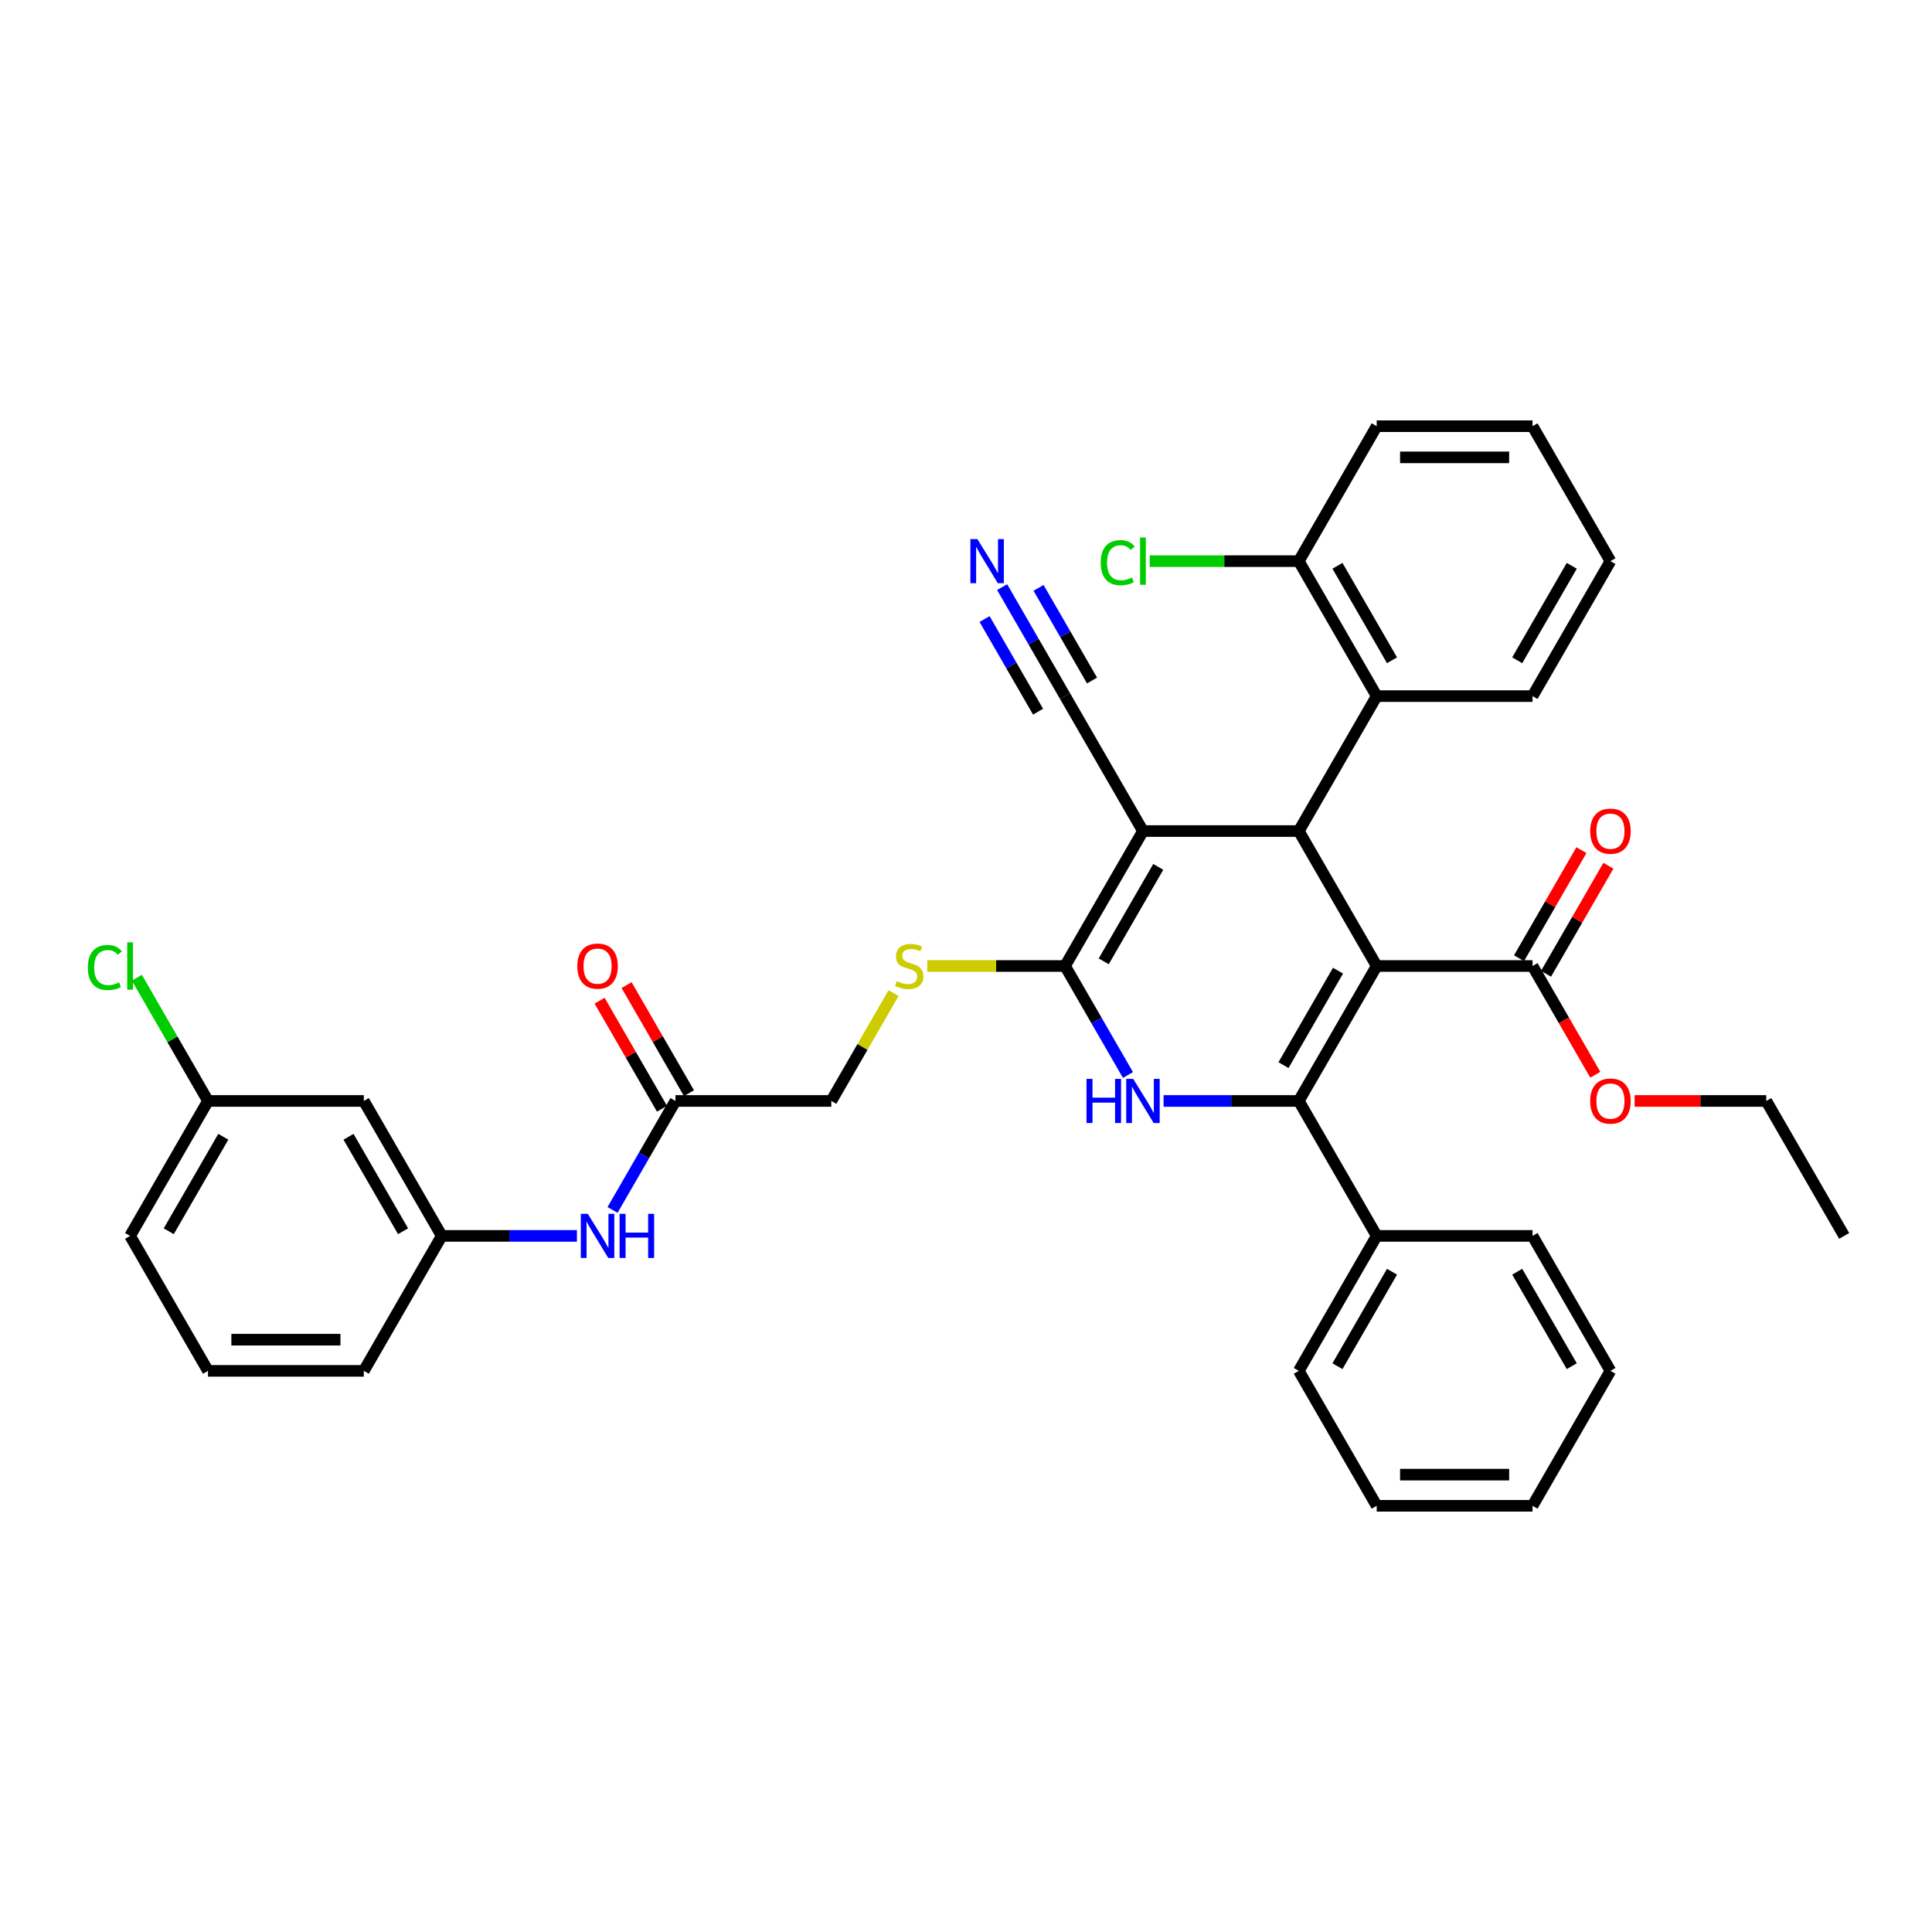 <?xml version='1.0' encoding='iso-8859-1'?>
<svg version='1.1' baseProfile='full'
              xmlns='http://www.w3.org/2000/svg'
                      xmlns:rdkit='http://www.rdkit.org/xml'
                      xmlns:xlink='http://www.w3.org/1999/xlink'
                  xml:space='preserve'
width='1000px' height='1000px' viewBox='0 0 1000 1000'>
<!-- END OF HEADER -->
<rect style='opacity:1.0;fill:#FFFFFF;stroke:none' width='1000' height='1000' x='0' y='0'> </rect>
<path class='bond-0' d='M 712.577,500 L 672.249,569.85' style='fill:none;fill-rule:evenodd;stroke:#000000;stroke-width:6px;stroke-linecap:butt;stroke-linejoin:miter;stroke-opacity:1' />
<path class='bond-0' d='M 692.558,502.412 L 664.328,551.307' style='fill:none;fill-rule:evenodd;stroke:#000000;stroke-width:6px;stroke-linecap:butt;stroke-linejoin:miter;stroke-opacity:1' />
<path class='bond-2' d='M 712.577,500 L 672.249,430.15' style='fill:none;fill-rule:evenodd;stroke:#000000;stroke-width:6px;stroke-linecap:butt;stroke-linejoin:miter;stroke-opacity:1' />
<path class='bond-5' d='M 712.577,500 L 793.233,500' style='fill:none;fill-rule:evenodd;stroke:#000000;stroke-width:6px;stroke-linecap:butt;stroke-linejoin:miter;stroke-opacity:1' />
<path class='bond-4' d='M 672.249,569.85 L 637.261,569.85' style='fill:none;fill-rule:evenodd;stroke:#000000;stroke-width:6px;stroke-linecap:butt;stroke-linejoin:miter;stroke-opacity:1' />
<path class='bond-4' d='M 637.261,569.85 L 602.272,569.85' style='fill:none;fill-rule:evenodd;stroke:#0000FF;stroke-width:6px;stroke-linecap:butt;stroke-linejoin:miter;stroke-opacity:1' />
<path class='bond-11' d='M 672.249,569.85 L 712.577,639.7' style='fill:none;fill-rule:evenodd;stroke:#000000;stroke-width:6px;stroke-linecap:butt;stroke-linejoin:miter;stroke-opacity:1' />
<path class='bond-1' d='M 591.593,430.15 L 672.249,430.15' style='fill:none;fill-rule:evenodd;stroke:#000000;stroke-width:6px;stroke-linecap:butt;stroke-linejoin:miter;stroke-opacity:1' />
<path class='bond-3' d='M 591.593,430.15 L 551.265,500' style='fill:none;fill-rule:evenodd;stroke:#000000;stroke-width:6px;stroke-linecap:butt;stroke-linejoin:miter;stroke-opacity:1' />
<path class='bond-3' d='M 599.514,448.693 L 571.284,497.588' style='fill:none;fill-rule:evenodd;stroke:#000000;stroke-width:6px;stroke-linecap:butt;stroke-linejoin:miter;stroke-opacity:1' />
<path class='bond-7' d='M 591.593,430.15 L 551.265,360.3' style='fill:none;fill-rule:evenodd;stroke:#000000;stroke-width:6px;stroke-linecap:butt;stroke-linejoin:miter;stroke-opacity:1' />
<path class='bond-6' d='M 672.249,430.15 L 712.577,360.3' style='fill:none;fill-rule:evenodd;stroke:#000000;stroke-width:6px;stroke-linecap:butt;stroke-linejoin:miter;stroke-opacity:1' />
<path class='bond-8' d='M 551.265,500 L 515.607,500' style='fill:none;fill-rule:evenodd;stroke:#000000;stroke-width:6px;stroke-linecap:butt;stroke-linejoin:miter;stroke-opacity:1' />
<path class='bond-8' d='M 515.607,500 L 479.949,500' style='fill:none;fill-rule:evenodd;stroke:#CCCC00;stroke-width:6px;stroke-linecap:butt;stroke-linejoin:miter;stroke-opacity:1' />
<path class='bond-37' d='M 551.265,500 L 567.55,528.206' style='fill:none;fill-rule:evenodd;stroke:#000000;stroke-width:6px;stroke-linecap:butt;stroke-linejoin:miter;stroke-opacity:1' />
<path class='bond-37' d='M 567.55,528.206 L 583.835,556.413' style='fill:none;fill-rule:evenodd;stroke:#0000FF;stroke-width:6px;stroke-linecap:butt;stroke-linejoin:miter;stroke-opacity:1' />
<path class='bond-14' d='M 800.218,504.033 L 816.364,476.068' style='fill:none;fill-rule:evenodd;stroke:#000000;stroke-width:6px;stroke-linecap:butt;stroke-linejoin:miter;stroke-opacity:1' />
<path class='bond-14' d='M 816.364,476.068 L 832.509,448.104' style='fill:none;fill-rule:evenodd;stroke:#FF0000;stroke-width:6px;stroke-linecap:butt;stroke-linejoin:miter;stroke-opacity:1' />
<path class='bond-14' d='M 786.248,495.967 L 802.394,468.003' style='fill:none;fill-rule:evenodd;stroke:#000000;stroke-width:6px;stroke-linecap:butt;stroke-linejoin:miter;stroke-opacity:1' />
<path class='bond-14' d='M 802.394,468.003 L 818.539,440.038' style='fill:none;fill-rule:evenodd;stroke:#FF0000;stroke-width:6px;stroke-linecap:butt;stroke-linejoin:miter;stroke-opacity:1' />
<path class='bond-20' d='M 793.233,500 L 809.481,528.142' style='fill:none;fill-rule:evenodd;stroke:#000000;stroke-width:6px;stroke-linecap:butt;stroke-linejoin:miter;stroke-opacity:1' />
<path class='bond-20' d='M 809.481,528.142 L 825.729,556.284' style='fill:none;fill-rule:evenodd;stroke:#FF0000;stroke-width:6px;stroke-linecap:butt;stroke-linejoin:miter;stroke-opacity:1' />
<path class='bond-13' d='M 712.577,360.3 L 672.249,290.449' style='fill:none;fill-rule:evenodd;stroke:#000000;stroke-width:6px;stroke-linecap:butt;stroke-linejoin:miter;stroke-opacity:1' />
<path class='bond-13' d='M 720.498,341.756 L 692.268,292.861' style='fill:none;fill-rule:evenodd;stroke:#000000;stroke-width:6px;stroke-linecap:butt;stroke-linejoin:miter;stroke-opacity:1' />
<path class='bond-23' d='M 712.577,360.3 L 793.233,360.3' style='fill:none;fill-rule:evenodd;stroke:#000000;stroke-width:6px;stroke-linecap:butt;stroke-linejoin:miter;stroke-opacity:1' />
<path class='bond-9' d='M 551.265,360.3 L 534.98,332.093' style='fill:none;fill-rule:evenodd;stroke:#000000;stroke-width:6px;stroke-linecap:butt;stroke-linejoin:miter;stroke-opacity:1' />
<path class='bond-9' d='M 534.98,332.093 L 518.695,303.887' style='fill:none;fill-rule:evenodd;stroke:#0000FF;stroke-width:6px;stroke-linecap:butt;stroke-linejoin:miter;stroke-opacity:1' />
<path class='bond-9' d='M 565.235,352.234 L 551.393,328.258' style='fill:none;fill-rule:evenodd;stroke:#000000;stroke-width:6px;stroke-linecap:butt;stroke-linejoin:miter;stroke-opacity:1' />
<path class='bond-9' d='M 551.393,328.258 L 537.551,304.283' style='fill:none;fill-rule:evenodd;stroke:#0000FF;stroke-width:6px;stroke-linecap:butt;stroke-linejoin:miter;stroke-opacity:1' />
<path class='bond-9' d='M 537.295,368.365 L 523.453,344.39' style='fill:none;fill-rule:evenodd;stroke:#000000;stroke-width:6px;stroke-linecap:butt;stroke-linejoin:miter;stroke-opacity:1' />
<path class='bond-9' d='M 523.453,344.39 L 509.61,320.414' style='fill:none;fill-rule:evenodd;stroke:#0000FF;stroke-width:6px;stroke-linecap:butt;stroke-linejoin:miter;stroke-opacity:1' />
<path class='bond-18' d='M 462.516,514.018 L 446.398,541.934' style='fill:none;fill-rule:evenodd;stroke:#CCCC00;stroke-width:6px;stroke-linecap:butt;stroke-linejoin:miter;stroke-opacity:1' />
<path class='bond-18' d='M 446.398,541.934 L 430.281,569.85' style='fill:none;fill-rule:evenodd;stroke:#000000;stroke-width:6px;stroke-linecap:butt;stroke-linejoin:miter;stroke-opacity:1' />
<path class='bond-10' d='M 349.625,569.85 L 430.281,569.85' style='fill:none;fill-rule:evenodd;stroke:#000000;stroke-width:6px;stroke-linecap:butt;stroke-linejoin:miter;stroke-opacity:1' />
<path class='bond-12' d='M 349.625,569.85 L 333.34,598.057' style='fill:none;fill-rule:evenodd;stroke:#000000;stroke-width:6px;stroke-linecap:butt;stroke-linejoin:miter;stroke-opacity:1' />
<path class='bond-12' d='M 333.34,598.057 L 317.055,626.263' style='fill:none;fill-rule:evenodd;stroke:#0000FF;stroke-width:6px;stroke-linecap:butt;stroke-linejoin:miter;stroke-opacity:1' />
<path class='bond-17' d='M 356.61,565.817 L 340.465,537.853' style='fill:none;fill-rule:evenodd;stroke:#000000;stroke-width:6px;stroke-linecap:butt;stroke-linejoin:miter;stroke-opacity:1' />
<path class='bond-17' d='M 340.465,537.853 L 324.319,509.888' style='fill:none;fill-rule:evenodd;stroke:#FF0000;stroke-width:6px;stroke-linecap:butt;stroke-linejoin:miter;stroke-opacity:1' />
<path class='bond-17' d='M 342.64,573.883 L 326.494,545.919' style='fill:none;fill-rule:evenodd;stroke:#000000;stroke-width:6px;stroke-linecap:butt;stroke-linejoin:miter;stroke-opacity:1' />
<path class='bond-17' d='M 326.494,545.919 L 310.349,517.954' style='fill:none;fill-rule:evenodd;stroke:#FF0000;stroke-width:6px;stroke-linecap:butt;stroke-linejoin:miter;stroke-opacity:1' />
<path class='bond-26' d='M 712.577,639.7 L 672.249,709.551' style='fill:none;fill-rule:evenodd;stroke:#000000;stroke-width:6px;stroke-linecap:butt;stroke-linejoin:miter;stroke-opacity:1' />
<path class='bond-26' d='M 720.498,658.244 L 692.268,707.139' style='fill:none;fill-rule:evenodd;stroke:#000000;stroke-width:6px;stroke-linecap:butt;stroke-linejoin:miter;stroke-opacity:1' />
<path class='bond-27' d='M 712.577,639.7 L 793.233,639.7' style='fill:none;fill-rule:evenodd;stroke:#000000;stroke-width:6px;stroke-linecap:butt;stroke-linejoin:miter;stroke-opacity:1' />
<path class='bond-15' d='M 298.618,639.7 L 263.629,639.7' style='fill:none;fill-rule:evenodd;stroke:#0000FF;stroke-width:6px;stroke-linecap:butt;stroke-linejoin:miter;stroke-opacity:1' />
<path class='bond-15' d='M 263.629,639.7 L 228.641,639.7' style='fill:none;fill-rule:evenodd;stroke:#000000;stroke-width:6px;stroke-linecap:butt;stroke-linejoin:miter;stroke-opacity:1' />
<path class='bond-21' d='M 672.249,290.449 L 633.671,290.449' style='fill:none;fill-rule:evenodd;stroke:#000000;stroke-width:6px;stroke-linecap:butt;stroke-linejoin:miter;stroke-opacity:1' />
<path class='bond-21' d='M 633.671,290.449 L 595.094,290.449' style='fill:none;fill-rule:evenodd;stroke:#00CC00;stroke-width:6px;stroke-linecap:butt;stroke-linejoin:miter;stroke-opacity:1' />
<path class='bond-28' d='M 672.249,290.449 L 712.577,220.599' style='fill:none;fill-rule:evenodd;stroke:#000000;stroke-width:6px;stroke-linecap:butt;stroke-linejoin:miter;stroke-opacity:1' />
<path class='bond-16' d='M 228.641,639.7 L 188.313,569.85' style='fill:none;fill-rule:evenodd;stroke:#000000;stroke-width:6px;stroke-linecap:butt;stroke-linejoin:miter;stroke-opacity:1' />
<path class='bond-16' d='M 208.621,637.289 L 180.392,588.393' style='fill:none;fill-rule:evenodd;stroke:#000000;stroke-width:6px;stroke-linecap:butt;stroke-linejoin:miter;stroke-opacity:1' />
<path class='bond-25' d='M 228.641,639.7 L 188.313,709.551' style='fill:none;fill-rule:evenodd;stroke:#000000;stroke-width:6px;stroke-linecap:butt;stroke-linejoin:miter;stroke-opacity:1' />
<path class='bond-19' d='M 188.313,569.85 L 107.657,569.85' style='fill:none;fill-rule:evenodd;stroke:#000000;stroke-width:6px;stroke-linecap:butt;stroke-linejoin:miter;stroke-opacity:1' />
<path class='bond-22' d='M 107.657,569.85 L 89.243,537.957' style='fill:none;fill-rule:evenodd;stroke:#000000;stroke-width:6px;stroke-linecap:butt;stroke-linejoin:miter;stroke-opacity:1' />
<path class='bond-22' d='M 89.243,537.957 L 70.829,506.063' style='fill:none;fill-rule:evenodd;stroke:#00CC00;stroke-width:6px;stroke-linecap:butt;stroke-linejoin:miter;stroke-opacity:1' />
<path class='bond-40' d='M 107.657,569.85 L 67.329,639.7' style='fill:none;fill-rule:evenodd;stroke:#000000;stroke-width:6px;stroke-linecap:butt;stroke-linejoin:miter;stroke-opacity:1' />
<path class='bond-40' d='M 115.577,588.393 L 87.348,637.289' style='fill:none;fill-rule:evenodd;stroke:#000000;stroke-width:6px;stroke-linecap:butt;stroke-linejoin:miter;stroke-opacity:1' />
<path class='bond-30' d='M 846.063,569.85 L 880.14,569.85' style='fill:none;fill-rule:evenodd;stroke:#FF0000;stroke-width:6px;stroke-linecap:butt;stroke-linejoin:miter;stroke-opacity:1' />
<path class='bond-30' d='M 880.14,569.85 L 914.217,569.85' style='fill:none;fill-rule:evenodd;stroke:#000000;stroke-width:6px;stroke-linecap:butt;stroke-linejoin:miter;stroke-opacity:1' />
<path class='bond-31' d='M 793.233,360.3 L 833.561,290.449' style='fill:none;fill-rule:evenodd;stroke:#000000;stroke-width:6px;stroke-linecap:butt;stroke-linejoin:miter;stroke-opacity:1' />
<path class='bond-31' d='M 785.312,341.756 L 813.542,292.861' style='fill:none;fill-rule:evenodd;stroke:#000000;stroke-width:6px;stroke-linecap:butt;stroke-linejoin:miter;stroke-opacity:1' />
<path class='bond-24' d='M 107.657,709.551 L 188.313,709.551' style='fill:none;fill-rule:evenodd;stroke:#000000;stroke-width:6px;stroke-linecap:butt;stroke-linejoin:miter;stroke-opacity:1' />
<path class='bond-24' d='M 119.755,693.419 L 176.214,693.419' style='fill:none;fill-rule:evenodd;stroke:#000000;stroke-width:6px;stroke-linecap:butt;stroke-linejoin:miter;stroke-opacity:1' />
<path class='bond-29' d='M 107.657,709.551 L 67.329,639.7' style='fill:none;fill-rule:evenodd;stroke:#000000;stroke-width:6px;stroke-linecap:butt;stroke-linejoin:miter;stroke-opacity:1' />
<path class='bond-34' d='M 672.249,709.551 L 712.577,779.401' style='fill:none;fill-rule:evenodd;stroke:#000000;stroke-width:6px;stroke-linecap:butt;stroke-linejoin:miter;stroke-opacity:1' />
<path class='bond-35' d='M 793.233,639.7 L 833.561,709.551' style='fill:none;fill-rule:evenodd;stroke:#000000;stroke-width:6px;stroke-linecap:butt;stroke-linejoin:miter;stroke-opacity:1' />
<path class='bond-35' d='M 785.312,658.244 L 813.542,707.139' style='fill:none;fill-rule:evenodd;stroke:#000000;stroke-width:6px;stroke-linecap:butt;stroke-linejoin:miter;stroke-opacity:1' />
<path class='bond-38' d='M 712.577,220.599 L 793.233,220.599' style='fill:none;fill-rule:evenodd;stroke:#000000;stroke-width:6px;stroke-linecap:butt;stroke-linejoin:miter;stroke-opacity:1' />
<path class='bond-38' d='M 724.676,236.73 L 781.135,236.73' style='fill:none;fill-rule:evenodd;stroke:#000000;stroke-width:6px;stroke-linecap:butt;stroke-linejoin:miter;stroke-opacity:1' />
<path class='bond-32' d='M 914.217,569.85 L 954.545,639.7' style='fill:none;fill-rule:evenodd;stroke:#000000;stroke-width:6px;stroke-linecap:butt;stroke-linejoin:miter;stroke-opacity:1' />
<path class='bond-33' d='M 833.561,290.449 L 793.233,220.599' style='fill:none;fill-rule:evenodd;stroke:#000000;stroke-width:6px;stroke-linecap:butt;stroke-linejoin:miter;stroke-opacity:1' />
<path class='bond-39' d='M 712.577,779.401 L 793.233,779.401' style='fill:none;fill-rule:evenodd;stroke:#000000;stroke-width:6px;stroke-linecap:butt;stroke-linejoin:miter;stroke-opacity:1' />
<path class='bond-39' d='M 724.676,763.27 L 781.135,763.27' style='fill:none;fill-rule:evenodd;stroke:#000000;stroke-width:6px;stroke-linecap:butt;stroke-linejoin:miter;stroke-opacity:1' />
<path class='bond-36' d='M 833.561,709.551 L 793.233,779.401' style='fill:none;fill-rule:evenodd;stroke:#000000;stroke-width:6px;stroke-linecap:butt;stroke-linejoin:miter;stroke-opacity:1' />
<path  class='atom-5' d='M 562.379 558.429
L 565.477 558.429
L 565.477 568.14
L 577.156 568.14
L 577.156 558.429
L 580.253 558.429
L 580.253 581.271
L 577.156 581.271
L 577.156 570.721
L 565.477 570.721
L 565.477 581.271
L 562.379 581.271
L 562.379 558.429
' fill='#0000FF'/>
<path  class='atom-5' d='M 586.544 558.429
L 594.029 570.528
Q 594.771 571.721, 595.965 573.883
Q 597.158 576.045, 597.223 576.174
L 597.223 558.429
L 600.256 558.429
L 600.256 581.271
L 597.126 581.271
L 589.093 568.044
Q 588.157 566.495, 587.157 564.72
Q 586.189 562.946, 585.899 562.398
L 585.899 581.271
L 582.931 581.271
L 582.931 558.429
L 586.544 558.429
' fill='#0000FF'/>
<path  class='atom-9' d='M 464.156 507.84
Q 464.415 507.937, 465.479 508.388
Q 466.544 508.84, 467.705 509.13
Q 468.899 509.388, 470.06 509.388
Q 472.222 509.388, 473.48 508.356
Q 474.739 507.291, 474.739 505.452
Q 474.739 504.194, 474.093 503.42
Q 473.48 502.646, 472.512 502.226
Q 471.545 501.807, 469.931 501.323
Q 467.899 500.71, 466.673 500.129
Q 465.479 499.548, 464.608 498.322
Q 463.769 497.096, 463.769 495.032
Q 463.769 492.16, 465.705 490.386
Q 467.673 488.611, 471.545 488.611
Q 474.19 488.611, 477.19 489.87
L 476.448 492.354
Q 473.706 491.225, 471.641 491.225
Q 469.415 491.225, 468.189 492.16
Q 466.963 493.064, 466.996 494.644
Q 466.996 495.87, 467.609 496.612
Q 468.254 497.354, 469.157 497.774
Q 470.093 498.193, 471.641 498.677
Q 473.706 499.322, 474.932 499.968
Q 476.158 500.613, 477.029 501.936
Q 477.932 503.226, 477.932 505.452
Q 477.932 508.614, 475.803 510.324
Q 473.706 512.002, 470.19 512.002
Q 468.157 512.002, 466.608 511.55
Q 465.092 511.131, 463.285 510.389
L 464.156 507.84
' fill='#CCCC00'/>
<path  class='atom-10' d='M 505.888 279.028
L 513.373 291.127
Q 514.115 292.321, 515.309 294.482
Q 516.502 296.644, 516.567 296.773
L 516.567 279.028
L 519.599 279.028
L 519.599 301.87
L 516.47 301.87
L 508.437 288.643
Q 507.501 287.094, 506.501 285.32
Q 505.533 283.545, 505.243 282.997
L 505.243 301.87
L 502.275 301.87
L 502.275 279.028
L 505.888 279.028
' fill='#0000FF'/>
<path  class='atom-13' d='M 304.248 628.28
L 311.733 640.378
Q 312.475 641.572, 313.668 643.733
Q 314.862 645.895, 314.927 646.024
L 314.927 628.28
L 317.959 628.28
L 317.959 651.121
L 314.83 651.121
L 306.796 637.894
Q 305.861 636.345, 304.861 634.571
Q 303.893 632.796, 303.602 632.248
L 303.602 651.121
L 300.634 651.121
L 300.634 628.28
L 304.248 628.28
' fill='#0000FF'/>
<path  class='atom-13' d='M 320.702 628.28
L 323.799 628.28
L 323.799 637.991
L 335.478 637.991
L 335.478 628.28
L 338.575 628.28
L 338.575 651.121
L 335.478 651.121
L 335.478 640.572
L 323.799 640.572
L 323.799 651.121
L 320.702 651.121
L 320.702 628.28
' fill='#0000FF'/>
<path  class='atom-15' d='M 823.076 430.214
Q 823.076 424.73, 825.786 421.665
Q 828.496 418.6, 833.561 418.6
Q 838.627 418.6, 841.337 421.665
Q 844.047 424.73, 844.047 430.214
Q 844.047 435.763, 841.304 438.925
Q 838.562 442.055, 833.561 442.055
Q 828.528 442.055, 825.786 438.925
Q 823.076 435.796, 823.076 430.214
M 833.561 439.474
Q 837.046 439.474, 838.917 437.151
Q 840.82 434.796, 840.82 430.214
Q 840.82 425.73, 838.917 423.471
Q 837.046 421.181, 833.561 421.181
Q 830.077 421.181, 828.173 423.439
Q 826.302 425.698, 826.302 430.214
Q 826.302 434.828, 828.173 437.151
Q 830.077 439.474, 833.561 439.474
' fill='#FF0000'/>
<path  class='atom-18' d='M 298.811 500.065
Q 298.811 494.58, 301.521 491.515
Q 304.232 488.45, 309.297 488.45
Q 314.362 488.45, 317.072 491.515
Q 319.782 494.58, 319.782 500.065
Q 319.782 505.614, 317.04 508.775
Q 314.297 511.905, 309.297 511.905
Q 304.264 511.905, 301.521 508.775
Q 298.811 505.646, 298.811 500.065
M 309.297 509.324
Q 312.781 509.324, 314.652 507.001
Q 316.556 504.646, 316.556 500.065
Q 316.556 495.58, 314.652 493.322
Q 312.781 491.031, 309.297 491.031
Q 305.812 491.031, 303.909 493.289
Q 302.038 495.548, 302.038 500.065
Q 302.038 504.678, 303.909 507.001
Q 305.812 509.324, 309.297 509.324
' fill='#FF0000'/>
<path  class='atom-21' d='M 823.076 569.915
Q 823.076 564.43, 825.786 561.365
Q 828.496 558.3, 833.561 558.3
Q 838.627 558.3, 841.337 561.365
Q 844.047 564.43, 844.047 569.915
Q 844.047 575.464, 841.304 578.626
Q 838.562 581.755, 833.561 581.755
Q 828.528 581.755, 825.786 578.626
Q 823.076 575.496, 823.076 569.915
M 833.561 579.174
Q 837.046 579.174, 838.917 576.851
Q 840.82 574.496, 840.82 569.915
Q 840.82 565.43, 838.917 563.172
Q 837.046 560.881, 833.561 560.881
Q 830.077 560.881, 828.173 563.14
Q 826.302 565.398, 826.302 569.915
Q 826.302 574.528, 828.173 576.851
Q 830.077 579.174, 833.561 579.174
' fill='#FF0000'/>
<path  class='atom-22' d='M 569.719 291.24
Q 569.719 285.562, 572.365 282.593
Q 575.042 279.593, 580.108 279.593
Q 584.818 279.593, 587.334 282.916
L 585.205 284.658
Q 583.366 282.239, 580.108 282.239
Q 576.656 282.239, 574.817 284.561
Q 573.01 286.852, 573.01 291.24
Q 573.01 295.757, 574.881 298.079
Q 576.785 300.402, 580.463 300.402
Q 582.979 300.402, 585.915 298.886
L 586.818 301.306
Q 585.625 302.08, 583.818 302.532
Q 582.011 302.983, 580.011 302.983
Q 575.042 302.983, 572.365 299.951
Q 569.719 296.918, 569.719 291.24
' fill='#00CC00'/>
<path  class='atom-22' d='M 590.109 278.206
L 593.077 278.206
L 593.077 302.693
L 590.109 302.693
L 590.109 278.206
' fill='#00CC00'/>
<path  class='atom-23' d='M 45.455 500.79
Q 45.455 495.112, 48.1 492.144
Q 50.778 489.144, 55.843 489.144
Q 60.553 489.144, 63.07 492.467
L 60.941 494.209
Q 59.102 491.789, 55.843 491.789
Q 52.391 491.789, 50.552 494.112
Q 48.745 496.403, 48.745 500.79
Q 48.745 505.307, 50.617 507.63
Q 52.52 509.953, 56.198 509.953
Q 58.714 509.953, 61.65 508.437
L 62.554 510.856
Q 61.36 511.631, 59.553 512.082
Q 57.746 512.534, 55.746 512.534
Q 50.778 512.534, 48.1 509.501
Q 45.455 506.469, 45.455 500.79
' fill='#00CC00'/>
<path  class='atom-23' d='M 65.844 487.756
L 68.812 487.756
L 68.812 512.244
L 65.844 512.244
L 65.844 487.756
' fill='#00CC00'/>
</svg>

